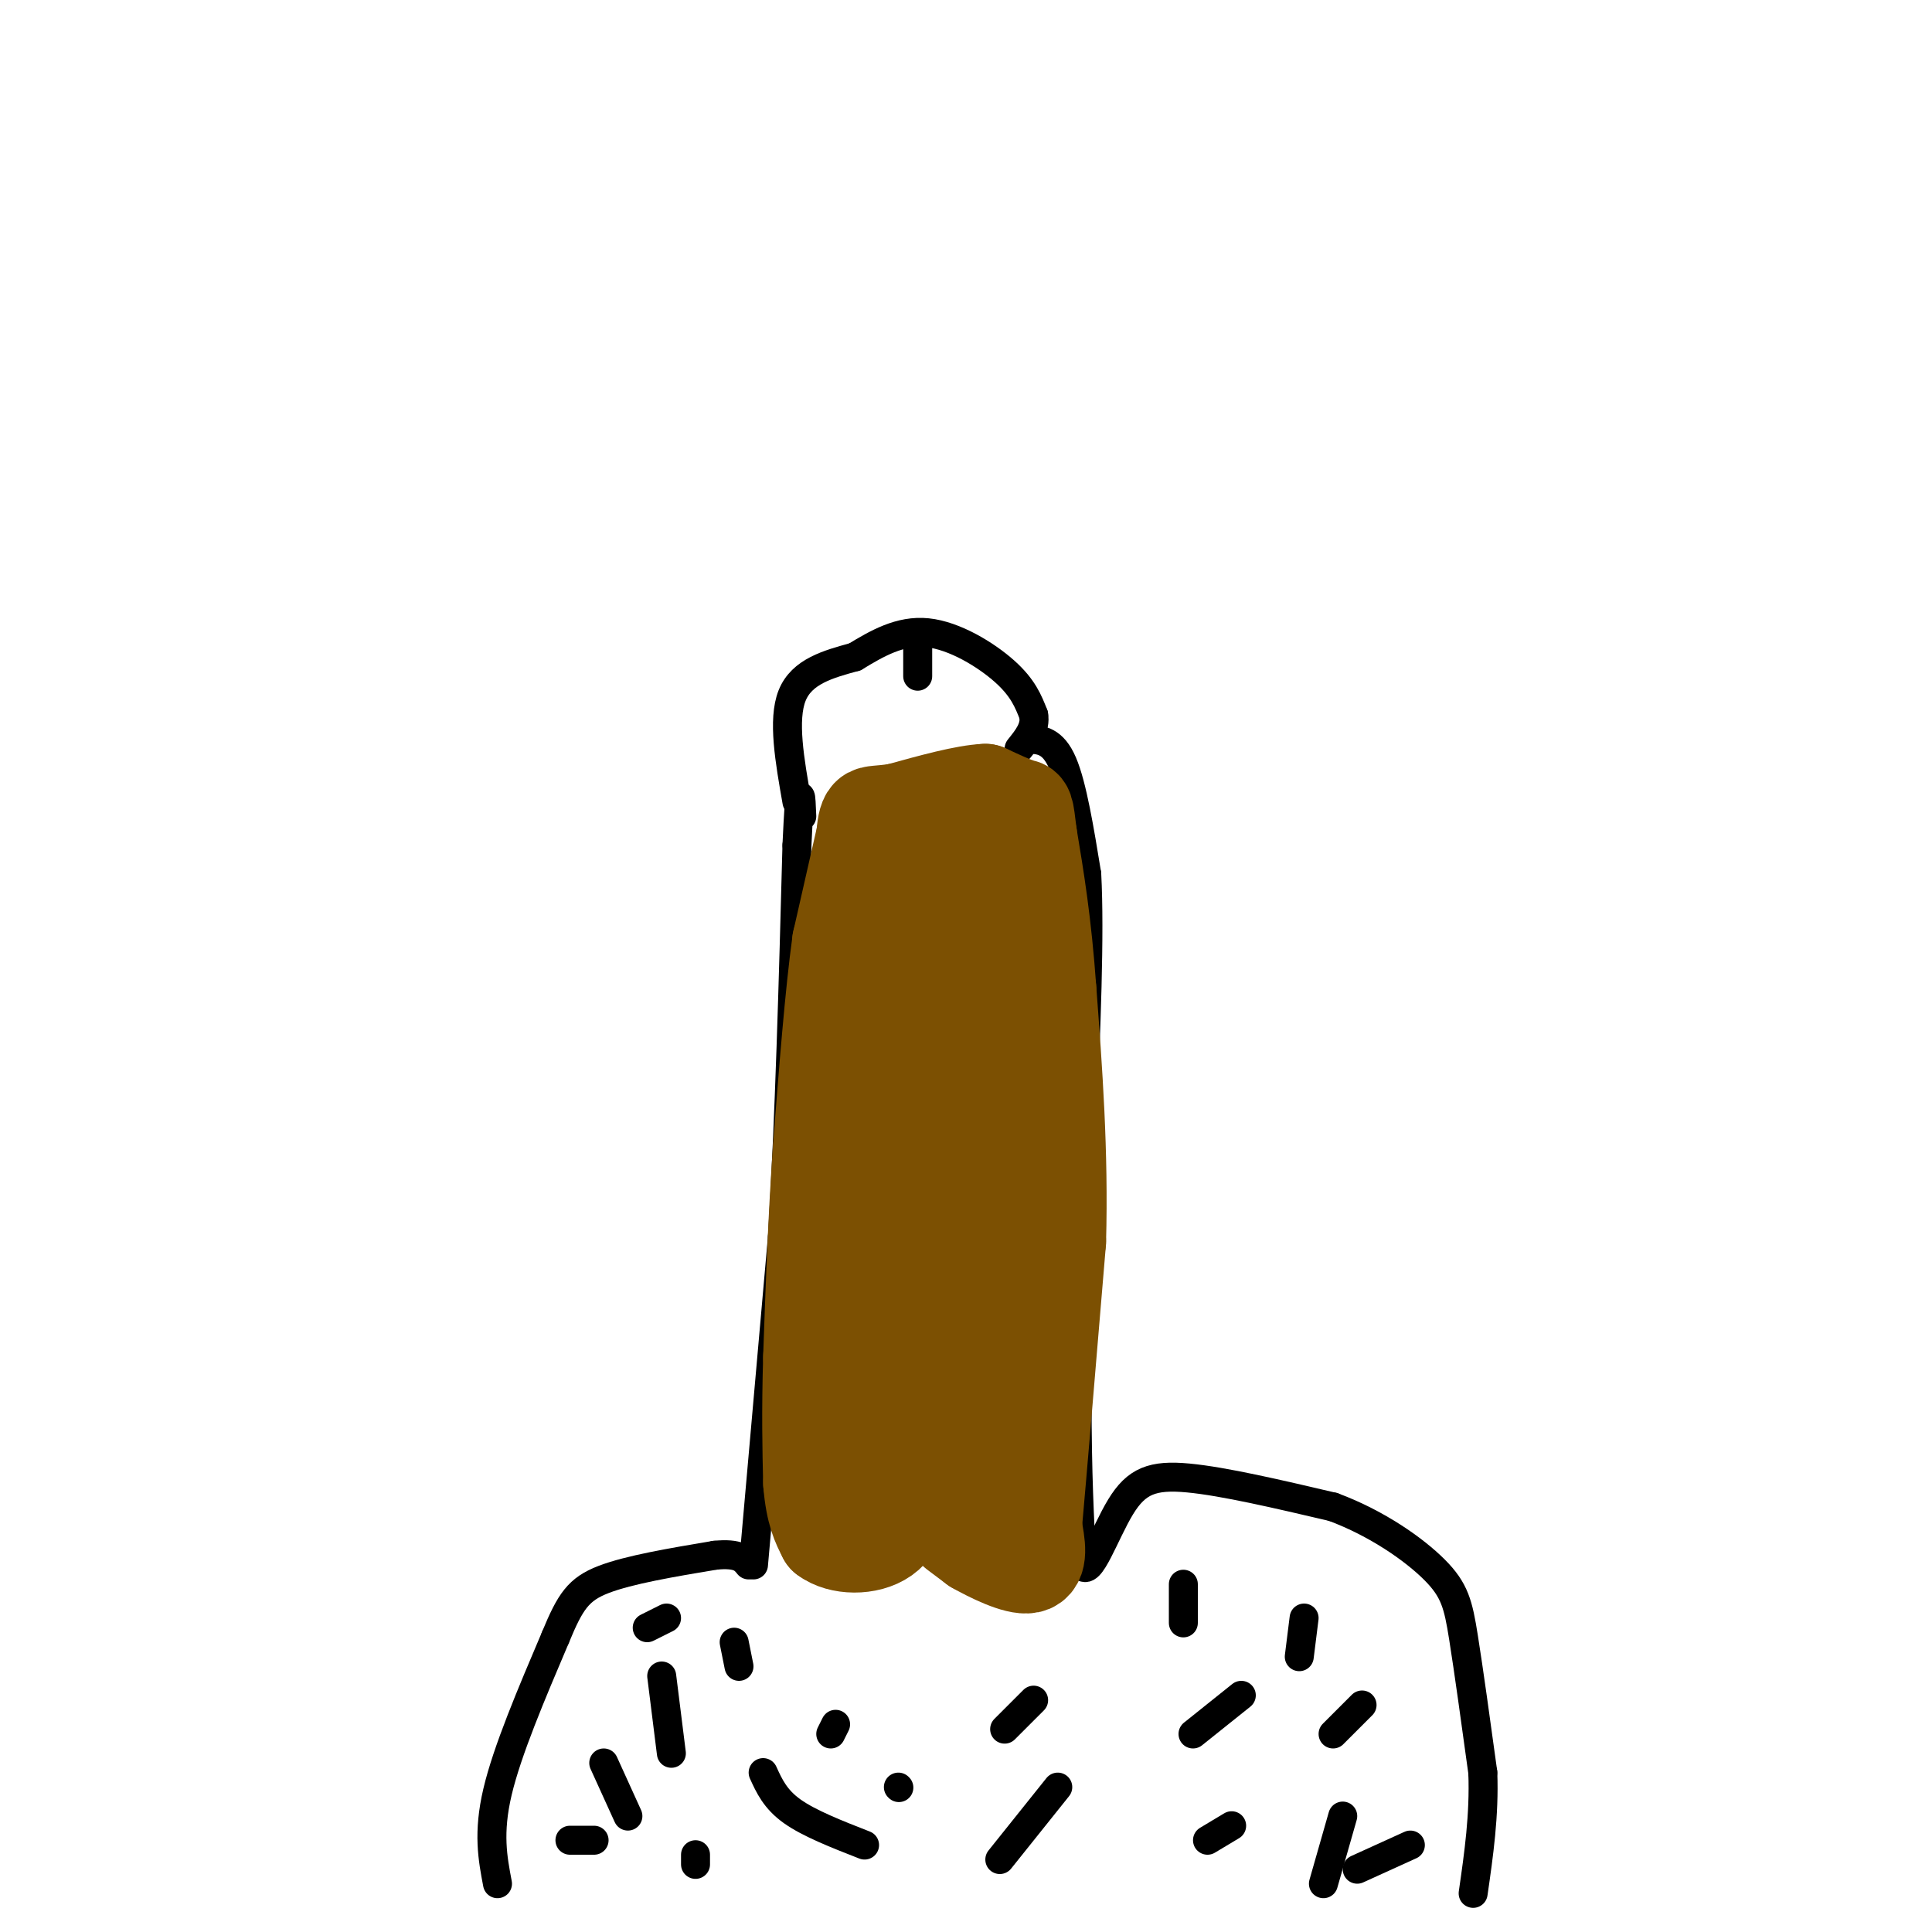 <svg viewBox='0 0 400 400' version='1.1' xmlns='http://www.w3.org/2000/svg' xmlns:xlink='http://www.w3.org/1999/xlink'><g fill='none' stroke='#000000' stroke-width='6' stroke-linecap='round' stroke-linejoin='round'><path d='M103,390c-1.000,-5.250 -2.000,-10.500 0,-19c2.000,-8.500 7.000,-20.250 12,-32'/><path d='M115,339c3.067,-7.422 4.733,-9.978 10,-12c5.267,-2.022 14.133,-3.511 23,-5'/><path d='M148,322c5.000,-0.500 6.000,0.750 7,2'/><path d='M156,324c0.000,0.000 6.000,-68.000 6,-68'/><path d='M162,256c1.500,-24.833 2.250,-52.917 3,-81'/><path d='M165,175c0.667,-14.500 0.833,-10.250 1,-6'/><path d='M165,166c-1.500,-8.500 -3.000,-17.000 -1,-22c2.000,-5.000 7.500,-6.500 13,-8'/><path d='M177,136c4.524,-2.738 9.333,-5.583 15,-5c5.667,0.583 12.190,4.595 16,8c3.810,3.405 4.905,6.202 6,9'/><path d='M214,148c0.500,2.667 -1.250,4.833 -3,7'/><path d='M190,134c0.000,0.000 0.000,6.000 0,6'/><path d='M213,153c2.500,0.167 5.000,0.333 7,5c2.000,4.667 3.500,13.833 5,23'/><path d='M225,181c0.667,12.500 -0.167,32.250 -1,52'/><path d='M224,233c-0.333,18.167 -0.667,37.583 -1,57'/><path d='M223,290c0.000,15.167 0.500,24.583 1,34'/><path d='M224,324c1.488,2.976 4.708,-6.583 8,-12c3.292,-5.417 6.655,-6.690 14,-6c7.345,0.690 18.673,3.345 30,6'/><path d='M276,312c9.083,3.369 16.792,8.792 21,13c4.208,4.208 4.917,7.202 6,14c1.083,6.798 2.542,17.399 4,28'/><path d='M307,367c0.333,8.833 -0.833,16.917 -2,25'/><path d='M276,359c0.000,0.000 6.000,-6.000 6,-6'/><path d='M269,343c0.000,0.000 1.000,-8.000 1,-8'/><path d='M245,336c0.000,0.000 0.000,-8.000 0,-8'/><path d='M247,359c0.000,0.000 10.000,-8.000 10,-8'/><path d='M281,387c0.000,0.000 11.000,-5.000 11,-5'/><path d='M250,381c0.000,0.000 5.000,-3.000 5,-3'/><path d='M274,390c0.000,0.000 4.000,-14.000 4,-14'/><path d='M179,382c-5.750,-2.250 -11.500,-4.500 -15,-7c-3.500,-2.500 -4.750,-5.250 -6,-8'/><path d='M139,363c0.000,0.000 -2.000,-16.000 -2,-16'/><path d='M153,345c0.000,0.000 -1.000,-5.000 -1,-5'/><path d='M130,376c0.000,0.000 -5.000,-11.000 -5,-11'/><path d='M123,381c0.000,0.000 -5.000,0.000 -5,0'/><path d='M144,384c0.000,0.000 0.000,2.000 0,2'/><path d='M134,337c0.000,0.000 4.000,-2.000 4,-2'/><path d='M172,359c0.000,0.000 1.000,-2.000 1,-2'/><path d='M208,358c0.000,0.000 6.000,-6.000 6,-6'/><path d='M207,385c0.000,0.000 12.000,-15.000 12,-15'/><path d='M186,370c0.000,0.000 0.100,0.100 0.1,0.1'/></g>
<g fill='none' stroke='#7C5002' stroke-width='20' stroke-linecap='round' stroke-linejoin='round'><path d='M198,317c0.000,0.000 4.000,3.000 4,3'/><path d='M202,320c3.022,1.711 8.578,4.489 11,4c2.422,-0.489 1.711,-4.244 1,-8'/><path d='M214,316c1.000,-11.167 3.000,-35.083 5,-59'/><path d='M219,257c0.500,-18.500 -0.750,-35.250 -2,-52'/><path d='M217,205c-1.000,-14.000 -2.500,-23.000 -4,-32'/><path d='M213,173c-0.756,-6.178 -0.644,-5.622 -2,-6c-1.356,-0.378 -4.178,-1.689 -7,-3'/><path d='M204,164c-4.167,0.167 -11.083,2.083 -18,4'/><path d='M186,168c-4.089,0.667 -5.311,0.333 -6,1c-0.689,0.667 -0.844,2.333 -1,4'/><path d='M179,173c-1.000,4.333 -3.000,13.167 -5,22'/><path d='M174,195c-1.500,10.833 -2.750,26.917 -4,43'/><path d='M170,238c-1.000,14.333 -1.500,28.667 -2,43'/><path d='M168,281c-0.333,11.500 -0.167,18.750 0,26'/><path d='M168,307c0.500,6.167 1.750,8.583 3,11'/><path d='M171,318c2.911,2.244 8.689,2.356 12,0c3.311,-2.356 4.156,-7.178 5,-12'/><path d='M188,306c2.833,-22.000 7.417,-71.000 12,-120'/><path d='M200,186c2.356,-21.022 2.244,-13.578 1,-9c-1.244,4.578 -3.622,6.289 -6,8'/><path d='M195,185c-1.644,-0.400 -2.756,-5.400 -5,3c-2.244,8.400 -5.622,30.200 -9,52'/><path d='M181,240c-2.200,11.733 -3.200,15.067 -3,23c0.200,7.933 1.600,20.467 3,33'/><path d='M181,296c3.089,8.289 9.311,12.511 13,12c3.689,-0.511 4.844,-5.756 6,-11'/><path d='M200,297c2.000,-13.167 4.000,-40.583 6,-68'/><path d='M206,229c1.000,-12.667 0.500,-10.333 0,-8'/><path d='M206,221c0.000,-1.333 0.000,-0.667 0,0'/></g>
</svg>